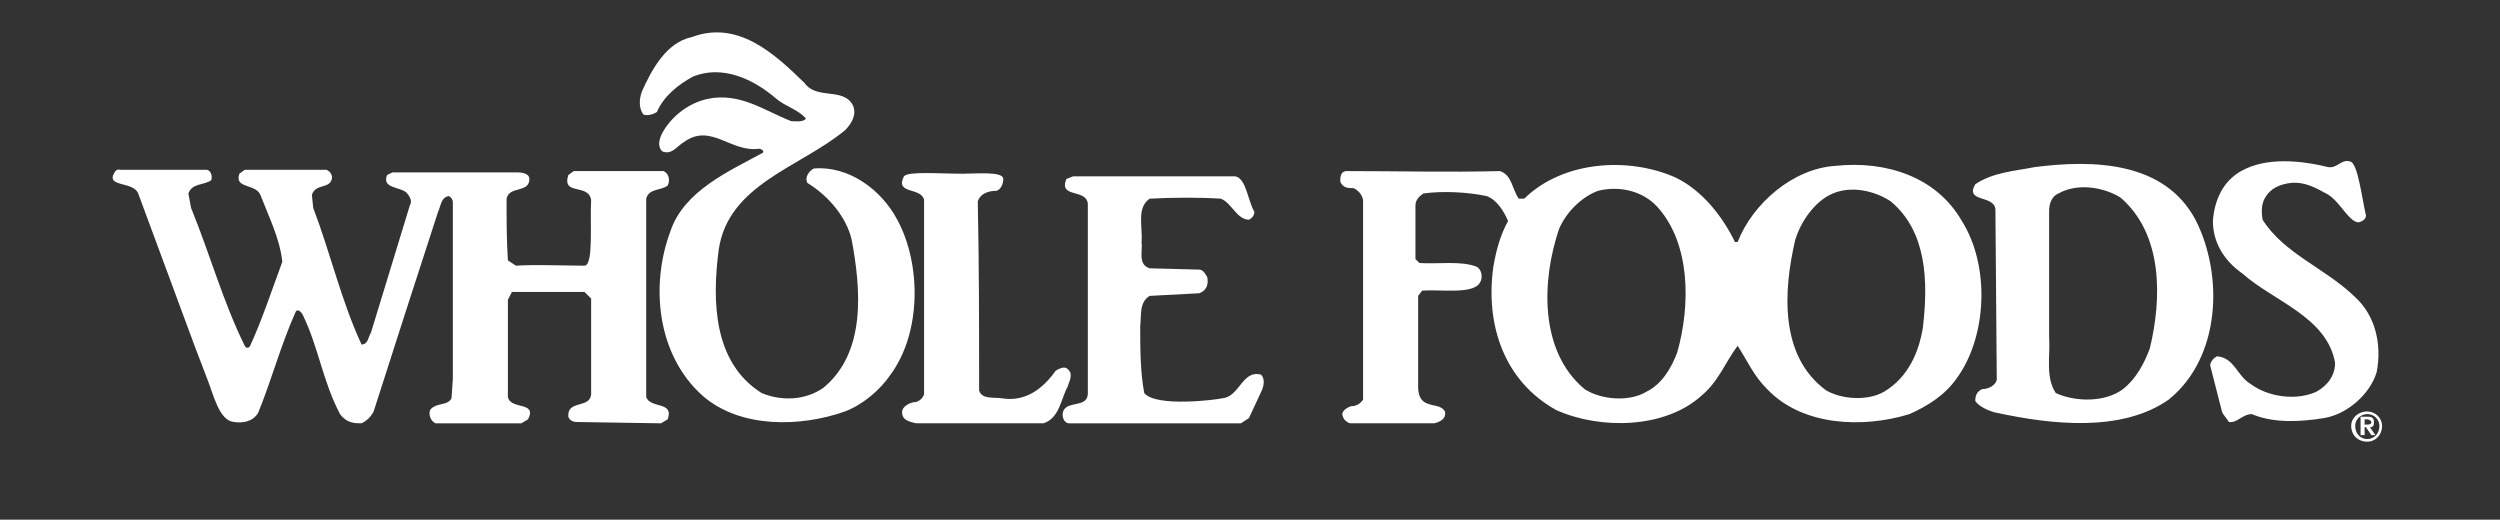 <svg width="178" height="37" viewBox="0 0 178 37" fill="none" xmlns="http://www.w3.org/2000/svg">
<rect x="0" y="0" width="178" height="37" fill="#333333" stroke="none"/>
<g id="WF" clip-path="url(#clip0_6062_2437)">
<g id="Group">
<path id="Vector" fill-rule="evenodd" clip-rule="evenodd" d="M169.221 26.491C168.743 28.081 167.118 29.483 165.493 29.764C163.773 30.045 161.86 30.139 160.332 29.484C159.662 29.484 159.28 30.139 158.705 30.046L158.227 29.39L157.366 26.022C157.366 25.743 157.653 25.462 157.844 25.369C159.089 25.462 159.28 26.771 160.235 27.333C161.478 28.268 163.485 28.549 164.92 27.893C165.78 27.426 166.258 26.677 166.258 25.836C165.685 22.563 161.86 21.44 159.662 19.477C158.324 18.541 157.559 17.232 157.559 15.736C157.655 14.333 158.228 12.93 159.567 12.182C161.383 11.153 163.868 11.434 165.78 11.901C166.449 11.995 166.736 11.246 167.406 11.527C167.884 11.808 168.171 14.052 168.457 15.362C168.457 15.642 168.074 15.829 167.884 15.829C167.214 15.736 166.641 14.426 165.781 13.866C164.921 13.398 164.156 12.93 163.104 13.024C162.339 13.117 161.671 13.398 161.288 14.053C161.002 14.521 161.002 15.082 161.096 15.643C162.626 18.075 165.589 19.104 167.692 21.161C169.125 22.469 169.603 24.527 169.221 26.491Z" fill="white"/>
<path id="Vector_2" fill-rule="evenodd" clip-rule="evenodd" d="M156.317 15.643C154.117 11.527 149.147 11.34 144.846 11.902C143.411 12.182 141.881 12.276 140.639 13.118C139.876 14.427 141.979 13.866 142.074 14.895L142.17 27.053C142.074 27.427 141.597 27.708 141.119 27.708C140.737 27.895 140.64 28.176 140.64 28.55C141.023 29.111 142.075 29.392 142.17 29.392C146.09 30.234 151.06 30.795 154.406 28.456C158.132 25.462 158.324 19.57 156.317 15.643ZM153.067 24.808C152.685 25.837 152.11 26.959 151.155 27.707C149.912 28.642 147.809 28.642 146.375 27.987C145.612 26.866 145.995 25.276 145.897 23.966V14.989C145.897 14.521 146.089 13.96 146.567 13.773C147.905 13.024 149.723 13.305 150.965 14.053C154.023 16.671 153.927 21.254 153.067 24.808ZM88.926 29.765L88.353 30.139H76.117C75.734 30.139 75.543 29.577 75.734 29.203C76.117 28.549 77.359 29.016 77.454 28.082V14.52C77.359 13.397 75.352 14.146 75.926 12.743L76.404 12.556H87.97C88.735 12.743 88.831 14.239 89.309 15.081C89.309 15.362 89.118 15.549 88.926 15.643C88.066 15.643 87.683 14.426 86.919 14.146C85.581 14.052 83.478 14.052 81.853 14.146C80.897 14.801 81.375 16.203 81.279 17.232C81.375 17.887 80.992 18.822 81.853 19.103L85.39 19.197C85.676 19.197 85.868 19.571 85.963 19.758C86.059 20.319 85.868 20.693 85.39 20.88L81.853 21.067C81.088 21.535 81.279 22.471 81.183 23.218C81.183 24.715 81.183 26.492 81.47 27.987C82.331 29.017 86.632 28.455 87.014 28.361C88.257 28.268 88.448 26.304 89.787 26.678C90.073 26.959 89.977 27.427 89.882 27.708L88.926 29.765Z" fill="white"/>
<path id="Vector_3" fill-rule="evenodd" clip-rule="evenodd" d="M74.302 30.138H65.221C64.839 30.045 64.361 29.95 64.265 29.576C64.074 29.016 64.648 28.734 65.03 28.642C65.413 28.642 65.699 28.361 65.795 28.081V14.24C65.604 13.304 63.692 13.865 64.361 12.556C64.648 12.182 66.847 12.369 68.567 12.369C69.523 12.369 71.434 12.182 71.434 12.743C71.434 13.117 71.243 13.491 70.956 13.585C70.383 13.585 69.809 13.772 69.618 14.333C69.713 18.916 69.713 23.311 69.713 27.8C69.905 28.454 70.765 28.268 71.339 28.361C73.06 28.642 74.302 27.613 75.162 26.396C75.449 26.21 75.736 26.117 75.927 26.21C76.501 26.584 76.119 27.145 76.023 27.519C75.545 28.36 75.449 29.764 74.302 30.138Z" fill="white"/>
<path id="Vector_4" fill-rule="evenodd" clip-rule="evenodd" d="M60.156 29.297C57.001 30.417 52.7 30.513 50.023 28.174C46.773 25.275 46.295 20.318 47.728 16.483C48.685 13.583 51.935 12.181 54.324 10.871C54.42 10.684 54.133 10.591 54.037 10.591C52.029 10.871 50.596 8.72 48.685 10.123C48.207 10.404 47.824 11.058 47.155 10.778C46.772 10.404 46.964 9.842 47.155 9.468C47.824 8.252 49.067 7.317 50.405 7.036C52.699 6.568 54.42 7.878 56.331 8.626C56.618 8.626 57.192 8.72 57.383 8.439C56.809 7.784 55.949 7.597 55.28 7.036C53.655 5.633 51.457 4.605 49.354 5.446C48.302 6.008 47.251 6.85 46.773 7.971C46.486 8.158 46.104 8.252 45.817 8.158C45.435 7.691 45.53 6.942 45.721 6.475C46.391 4.978 47.443 3.014 49.258 2.64C52.508 1.424 55.089 3.763 57.288 5.913C58.149 7.129 60.06 6.194 60.729 7.504C61.016 8.158 60.634 8.813 60.156 9.281C57.001 11.899 51.839 13.116 51.171 17.791C50.693 21.439 50.788 25.834 54.229 27.984C55.568 28.547 57.288 28.547 58.626 27.61C61.685 25.085 61.302 20.597 60.634 17.043C60.251 15.453 59.008 13.957 57.479 13.021C57.288 12.647 57.575 12.179 57.958 11.992C60.443 11.805 62.737 13.489 63.884 15.64C65.605 18.819 65.605 23.682 63.406 26.675C62.641 27.8 61.398 28.828 60.156 29.297Z" fill="white"/>
<path id="Vector_5" fill-rule="evenodd" clip-rule="evenodd" d="M8.633 12.089H14.75C15.037 12.182 15.134 12.556 15.037 12.837C14.463 13.211 13.698 13.024 13.412 13.773L13.603 14.802C14.941 18.076 15.897 21.535 17.426 24.621C17.521 24.808 17.712 24.808 17.809 24.621C18.67 22.75 19.339 20.693 20.103 18.636C19.912 16.952 19.147 15.456 18.573 13.96C18.286 13.024 16.661 13.492 17.043 12.369L17.426 12.089H23.257C23.448 12.182 23.64 12.369 23.64 12.65C23.544 13.492 22.492 13.024 22.206 13.866L22.301 14.801C23.544 18.075 24.308 21.441 25.742 24.528C26.22 24.528 26.22 23.966 26.412 23.685L29.184 14.614C29.376 14.333 29.184 13.959 28.898 13.678C28.419 13.304 27.177 13.397 27.559 12.462L27.942 12.275H36.831C37.213 12.275 37.691 12.368 37.691 12.743C37.691 13.772 36.257 13.21 36.067 14.146C36.067 15.549 36.067 17.138 36.163 18.542L36.736 18.916C38.266 18.822 40.082 18.916 41.611 18.916C42.28 18.916 41.993 15.83 42.089 14.24C41.898 13.024 39.986 13.96 40.464 12.463L40.847 12.182H47.251C47.633 12.369 47.729 12.837 47.538 13.211C47.06 13.585 46.2 13.398 46.009 14.147V28.269C46.296 29.111 48.016 28.549 47.538 29.859L47.06 30.14L41.038 30.046C40.847 30.046 40.56 29.952 40.464 29.67C40.369 28.454 41.993 29.11 42.089 28.082V21.254L41.611 20.786H36.448L36.162 21.347V28.268C36.353 29.203 38.264 28.549 37.596 29.858L37.118 30.139H31C30.618 29.951 30.522 29.483 30.618 29.203C31 28.642 31.861 28.923 32.148 28.36L32.243 26.958V14.426C32.245 14.33 32.219 14.235 32.168 14.152C32.118 14.07 32.044 14.002 31.956 13.959C31.383 14.052 31.383 14.707 31.191 15.081C29.662 19.757 28.133 24.527 26.603 29.297C26.412 29.669 26.125 29.951 25.742 30.139C25.264 30.139 24.691 30.139 24.212 29.483C22.97 27.144 22.683 24.713 21.536 22.375C21.536 22.375 21.249 21.908 21.058 22.188C20.006 24.527 19.338 27.052 18.382 29.39C17.999 30.045 17.234 30.138 16.661 30.045C15.61 29.951 15.226 28.174 14.748 26.958L13.888 24.713L9.873 13.865C9.586 12.836 7.484 13.397 8.152 12.275C8.346 11.995 8.442 12.089 8.633 12.089ZM139.684 15.736C137.868 12.556 134.236 11.434 130.699 11.808C127.641 11.995 124.773 14.52 123.721 17.232H123.53C122.67 15.455 121.236 13.585 119.323 12.649C115.978 11.152 111.295 11.433 108.523 14.146H108.14C107.662 13.491 107.662 12.463 106.802 12.181C103.074 12.275 99.634 12.181 95.904 12.181C95.426 12.181 95.426 12.649 95.426 12.93C95.618 13.397 96.001 13.397 96.383 13.397C96.764 13.585 97.052 13.959 97.052 14.333V28.454C96.861 28.735 96.573 28.923 96.191 28.923C95.904 29.016 95.426 29.297 95.618 29.669C95.714 29.95 95.904 30.045 96.096 30.138H102.119C102.5 30.044 102.98 29.857 102.882 29.296C102.596 28.827 102.022 28.922 101.639 28.734C101.066 28.548 100.971 27.985 100.971 27.518V21.065L101.257 20.691C102.596 20.597 104.889 20.971 105.367 20.129C105.559 19.849 105.559 19.287 105.177 19.007C104.03 18.539 102.404 18.82 101.066 18.726L100.78 18.445V14.614C100.78 14.239 101.066 13.959 101.354 13.772C102.788 13.585 104.508 13.678 105.847 13.959C106.61 14.239 107.09 15.081 107.375 15.736C106.802 16.765 106.515 17.887 106.324 19.009C105.75 23.125 107.089 27.145 110.817 29.203C113.971 30.607 118.56 30.513 121.141 28.174C122.384 27.144 122.861 25.743 123.722 24.62C124.392 25.65 124.869 26.771 125.824 27.707C128.309 30.325 132.612 30.513 135.957 29.484C137.2 28.924 138.442 28.175 139.302 26.959C141.501 23.966 141.692 18.916 139.684 15.736ZM119.42 25.088C119.037 26.118 118.367 27.333 117.22 27.894C115.977 28.642 113.97 28.454 112.824 27.707C109.574 24.995 109.765 19.945 111.007 16.297C111.485 15.175 112.537 14.052 113.78 13.585C115.309 13.21 116.935 13.585 117.985 14.707C120.375 17.326 120.375 21.721 119.42 25.088ZM136.911 23.312C136.625 25.088 135.86 26.866 134.14 27.894C132.993 28.549 131.175 28.454 130.029 27.8C126.682 25.369 126.97 20.692 127.829 17.045C128.212 15.829 129.167 14.333 130.507 13.772C131.844 13.21 133.47 13.585 134.617 14.333C137.199 16.485 137.293 20.038 136.911 23.312Z" fill="white"/>
<path id="Vector_6" fill-rule="evenodd" clip-rule="evenodd" d="M168.36 29.858H168.551C168.647 29.858 168.837 29.951 168.837 30.046C168.837 30.232 168.647 30.232 168.455 30.232H168.36V29.858ZM168.073 30.98H168.36V30.418H168.456L168.838 30.98H169.125L168.743 30.418C168.933 30.418 169.03 30.325 169.03 30.046C169.03 29.858 168.933 29.67 168.647 29.67H168.072L168.073 30.98ZM167.405 30.325C167.405 30.98 167.883 31.447 168.551 31.447C169.125 31.447 169.603 30.98 169.603 30.325C169.603 29.764 169.125 29.297 168.551 29.297C167.883 29.297 167.405 29.764 167.405 30.325ZM167.691 30.325C167.691 29.857 168.073 29.483 168.551 29.483C169.03 29.483 169.414 29.857 169.414 30.325C169.414 30.887 169.031 31.261 168.551 31.261C168.073 31.261 167.691 30.887 167.691 30.325Z" fill="white"/>
</g>
</g>
<defs>
<clipPath id="clip0_6062_2437">
<rect width="177.423" height="35.907" fill="white" transform="translate(0 0.884)"/>
</clipPath>
</defs>
</svg>
